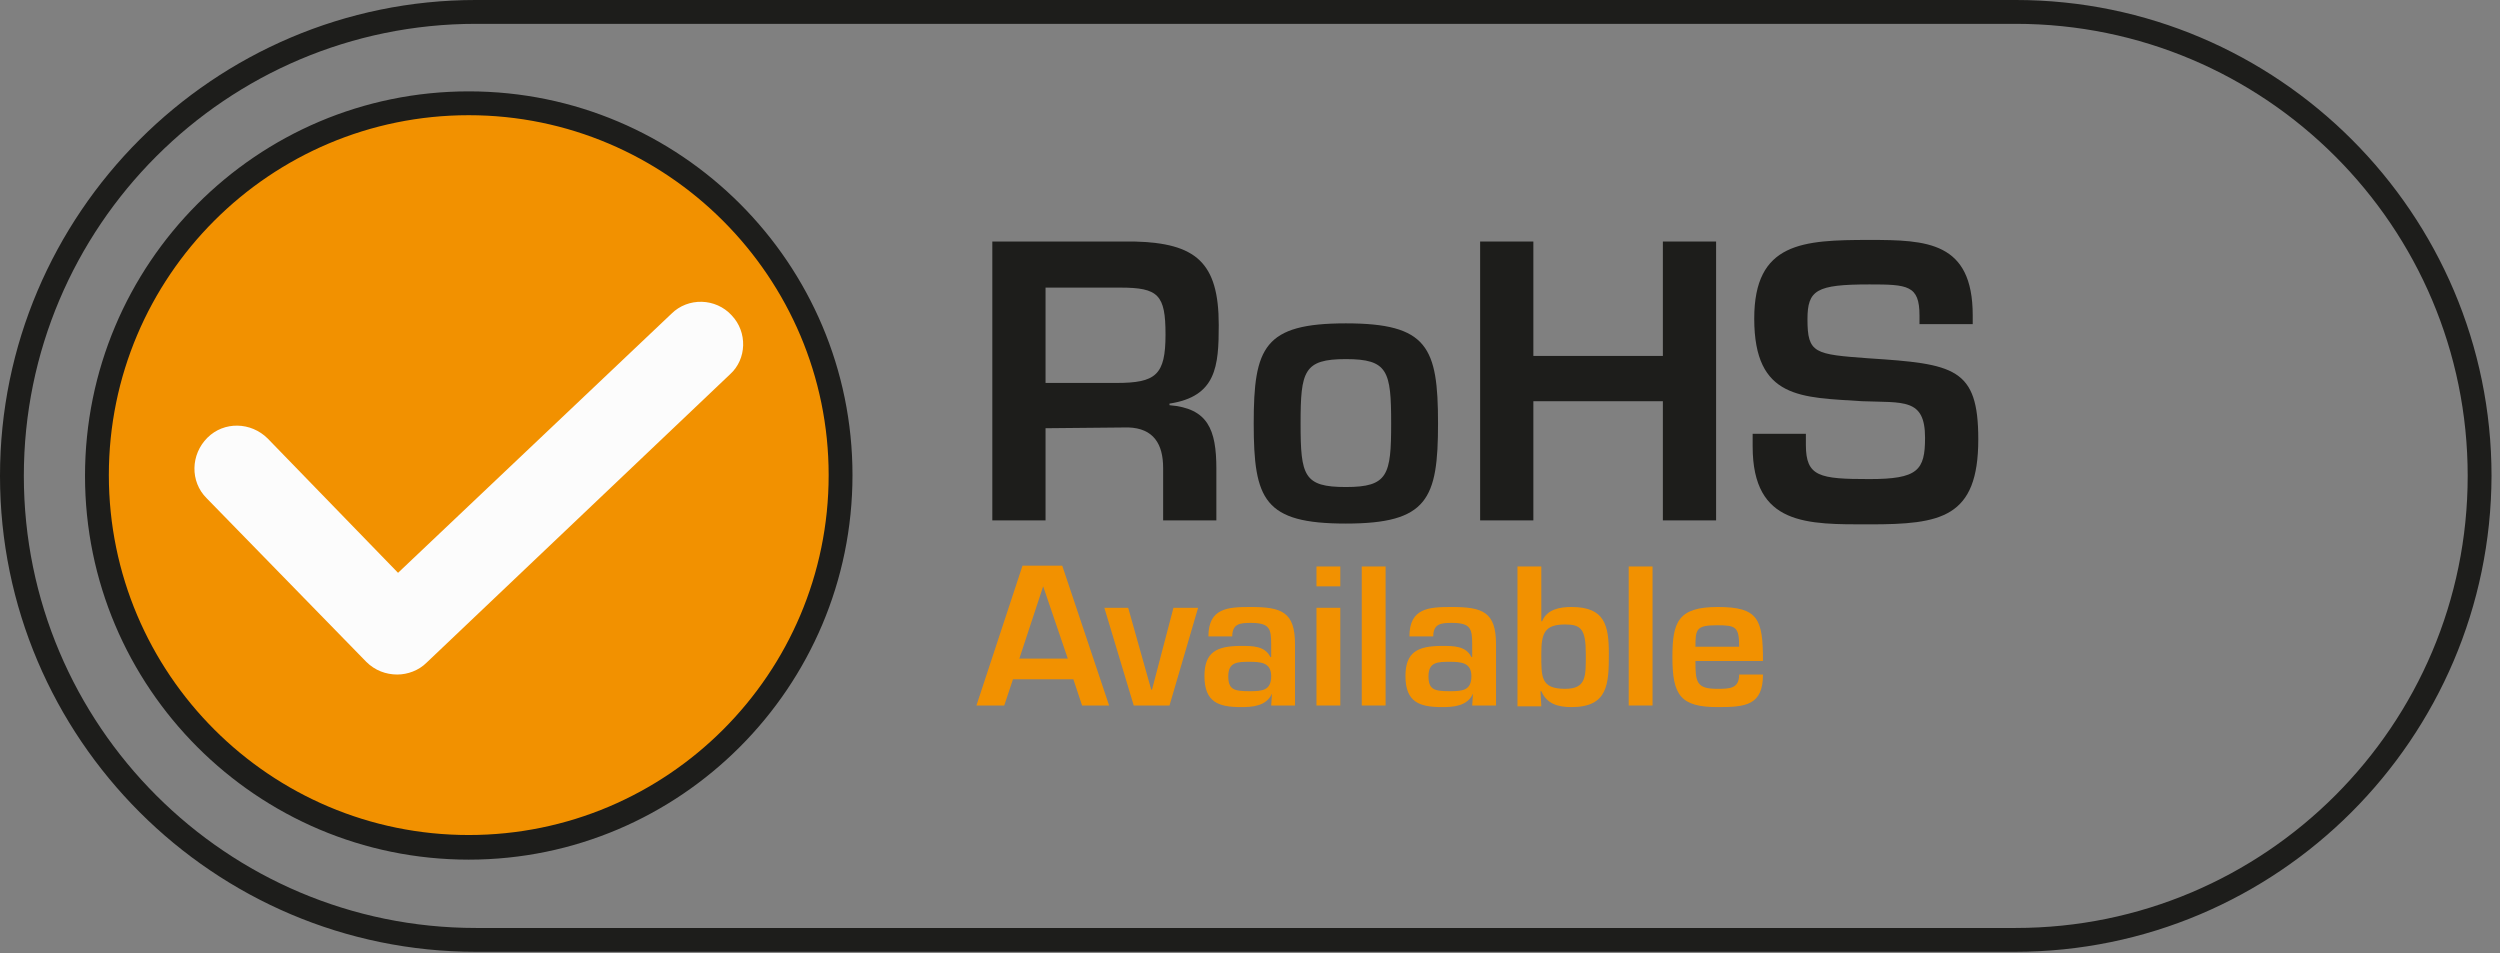 <svg xmlns="http://www.w3.org/2000/svg" xmlns:xlink="http://www.w3.org/1999/xlink" xmlns:serif="http://www.serif.com/" width="100%" height="100%" viewBox="0 0 236 90" xml:space="preserve" style="fill-rule:evenodd;clip-rule:evenodd;stroke-linejoin:round;stroke-miterlimit:2;"><rect x="0" y="0" width="236" height="90" fill="#808080" stroke="none"/><circle cx="44.25" cy="44.925" r="34.275" style="fill:#f29100;"></circle><path d="M98.7,40.425l-0,8.7l-5.025,-0l0,-26.325l13.425,-0c5.775,0.15 7.95,1.95 7.95,7.875c-0,3.9 -0.225,6.75 -4.65,7.425l0,0.15c3.6,0.3 4.425,2.25 4.425,6l0,4.875l-5.025,-0l0,-4.95c0,-2.25 -0.9,-3.75 -3.3,-3.825l-7.8,0.075Zm6.675,-4.275c3.75,0 4.65,-0.75 4.65,-4.575c0,-3.75 -0.675,-4.425 -4.275,-4.425l-7.05,-0l0,9l6.675,0Z" style="fill:#1d1d1b;fill-rule:nonzero;"></path><path d="M135.75,39.975c0,7.125 -0.975,9.45 -8.7,9.45c-7.725,-0 -8.7,-2.25 -8.7,-9.45c0,-7.2 0.975,-9.45 8.7,-9.45c7.725,-0 8.7,2.25 8.7,9.45Zm-12.975,-0c-0,4.95 0.3,6 4.275,6c3.975,-0 4.275,-1.125 4.275,-6c-0,-4.95 -0.3,-6.075 -4.275,-6.075c-3.975,0 -4.275,1.125 -4.275,6.075Z" style="fill:#1d1d1b;fill-rule:nonzero;"></path><path d="M162,49.125l-5.025,0l0,-11.25l-12.225,0l0,11.25l-5.025,0l0,-26.325l5.025,-0l0,10.8l12.225,-0l0,-10.8l5.025,-0l0,26.325Z" style="fill:#1d1d1b;fill-rule:nonzero;"></path><path d="M170.475,40.8l0,1.2c0,3 1.275,3.225 6,3.225c4.575,-0 5.25,-0.825 5.25,-3.9c0,-3.75 -2.025,-3.3 -5.925,-3.45c-5.7,-0.375 -10.2,-0.15 -10.2,-7.8c0,-7.2 4.575,-7.425 10.875,-7.425c5.4,-0 9.75,0.15 9.75,7.125l0,0.825l-5.025,-0l0,-0.825c0,-2.85 -1.125,-2.925 -4.725,-2.925c-5.025,-0 -5.85,0.525 -5.85,3.3c0,3.225 0.675,3.3 5.775,3.675c8.1,0.525 10.35,0.9 10.35,7.65c0,7.425 -3.525,8.025 -10.275,8.025c-5.85,0 -11.025,0.15 -11.025,-7.35l0,-1.2l5.025,0l0,-0.15Z" style="fill:#1d1d1b;fill-rule:nonzero;"></path><rect x="95.25" y="53.475" width="94.5" height="17.4" style="fill:none;"></rect><path d="M95.625,64.125l-0.825,2.475l-2.625,0l4.35,-13.2l3.75,0l4.425,13.2l-2.55,0l-0.825,-2.475l-5.7,-0Zm2.85,-8.775l-2.25,6.825l4.575,-0l-2.325,-6.825Z" style="fill:#f29100;fill-rule:nonzero;"></path><path d="M110.4,66.6l-3.375,0l-2.775,-9.225l2.25,0l2.175,7.725l0.075,0l2.025,-7.725l2.325,0l-2.7,9.225Z" style="fill:#f29100;fill-rule:nonzero;"></path><path d="M120.075,65.475c-0.525,1.2 -1.875,1.275 -2.925,1.275c-2.1,0 -3.45,-0.45 -3.45,-2.925c-0,-2.25 1.125,-2.85 3.45,-2.85c1.125,-0 2.25,-0 2.775,1.05l0.075,0l-0,-1.2c-0,-1.5 -0.15,-2.025 -1.95,-2.025c-0.975,0 -1.725,0.075 -1.725,1.275l-2.25,0c-0,-2.7 1.875,-2.775 3.975,-2.775c2.925,0 4.2,0.45 4.2,3.525l-0,5.775l-2.25,0l0.075,-1.125Zm-4.125,-1.65c-0,1.275 0.525,1.425 2.025,1.425c1.2,0 2.025,-0.075 2.025,-1.425c-0,-1.275 -0.975,-1.35 -2.025,-1.35c-1.125,-0 -2.025,-0 -2.025,1.35Z" style="fill:#f29100;fill-rule:nonzero;"></path><path d="M126.525,55.35l-2.25,-0l-0,-1.875l2.25,-0l-0,1.875Zm-0,11.25l-2.25,0l-0,-9.225l2.25,0l-0,9.225Z" style="fill:#f29100;fill-rule:nonzero;"></path><rect x="128.55" y="53.475" width="2.25" height="13.125" style="fill:#f29100;fill-rule:nonzero;"></rect><path d="M139.05,65.475c-0.525,1.2 -1.875,1.275 -2.925,1.275c-2.1,0 -3.45,-0.45 -3.45,-2.925c0,-2.25 1.125,-2.85 3.45,-2.85c1.125,-0 2.25,-0 2.775,1.05l0.075,0l0,-1.2c0,-1.5 -0.15,-2.025 -1.95,-2.025c-0.975,0 -1.725,0.075 -1.725,1.275l-2.25,0c-0,-2.7 1.875,-2.775 3.975,-2.775c2.925,0 4.2,0.45 4.2,3.525l0,5.775l-2.25,0l0.075,-1.125Zm-4.2,-1.65c0,1.275 0.525,1.425 2.025,1.425c1.2,0 2.025,-0.075 2.025,-1.425c-0,-1.275 -0.975,-1.35 -2.025,-1.35c-1.125,-0 -2.025,-0 -2.025,1.35Z" style="fill:#f29100;fill-rule:nonzero;"></path><path d="M143.25,53.475l2.25,-0l0,5.175l0.075,0c0.45,-1.125 1.65,-1.35 2.775,-1.35c3.15,0 3.525,1.725 3.525,4.425c-0,2.85 -0.075,5.025 -3.525,5.025c-1.275,0 -2.325,-0.3 -2.85,-1.5l-0.075,0l0.075,1.425l-2.25,0l-0,-13.2Zm2.25,8.25c0,2.175 -0.075,3.3 2.25,3.3c2.025,0 1.95,-1.2 1.95,-3.3c0,-2.325 -0.45,-2.775 -1.95,-2.775c-1.95,0 -2.25,0.825 -2.25,2.775Z" style="fill:#f29100;fill-rule:nonzero;"></path><rect x="153.75" y="53.475" width="2.25" height="13.125" style="fill:#f29100;fill-rule:nonzero;"></rect><path d="M166.425,63.675c0,2.925 -1.65,3.075 -4.275,3.075c-3.525,0 -4.275,-1.125 -4.275,-4.725c0,-3.3 0.525,-4.725 4.275,-4.725c3.825,0 4.275,1.125 4.275,5.1l-6.375,0c0,1.95 0.075,2.625 2.025,2.625c1.2,0 2.1,0 2.1,-1.35l2.25,0Zm-2.25,-2.625c0,-1.875 -0.3,-2.025 -2.1,-2.025c-1.95,0 -2.025,0.375 -2.025,2.025l4.125,0Z" style="fill:#f29100;fill-rule:nonzero;"></path><path d="M44.25,81.15c-20.025,0 -36.225,-16.275 -36.225,-36.225c0,-20.025 16.2,-36.3 36.225,-36.3c20.025,0 36.225,16.275 36.225,36.225c0,20.025 -16.275,36.3 -36.225,36.3Zm0,-70.275c-18.75,0 -33.975,15.225 -33.975,33.975c0,18.75 15.225,33.975 33.975,33.975c18.75,-0 33.975,-15.225 33.975,-33.975c0,-18.675 -15.225,-33.975 -33.975,-33.975Z" style="fill:#1d1d1b;fill-rule:nonzero;"></path><path d="M190.2,89.85l-145.275,-0c-24.75,-0 -44.925,-20.175 -44.925,-44.925c-0,-24.75 20.175,-44.925 44.925,-44.925l145.35,0c24.75,0 44.925,20.175 44.925,44.925c-0.075,24.75 -20.175,44.925 -45,44.925Zm-145.275,-87.6c-23.55,0 -42.675,19.125 -42.675,42.675c-0,23.55 19.125,42.675 42.675,42.675l145.35,-0c23.55,-0 42.675,-19.125 42.675,-42.675c0,-23.55 -19.125,-42.675 -42.675,-42.675l-145.35,0Z" style="fill:#1d1d1b;fill-rule:nonzero;"></path><g><path d="M69.075,29.775c-1.5,-1.65 -4.125,-1.725 -5.7,-0.15l-25.8,24.45l-12.3,-12.675c-1.575,-1.575 -4.125,-1.65 -5.7,-0.075c-1.575,1.575 -1.65,4.125 -0.075,5.7l15.075,15.45c0.825,0.825 1.875,1.2 2.925,1.2c0.975,-0 2.025,-0.375 2.775,-1.125l28.65,-27.225c1.575,-1.425 1.65,-3.975 0.15,-5.55Z" style="fill:#fcfcfc;fill-rule:nonzero;"></path></g></svg>